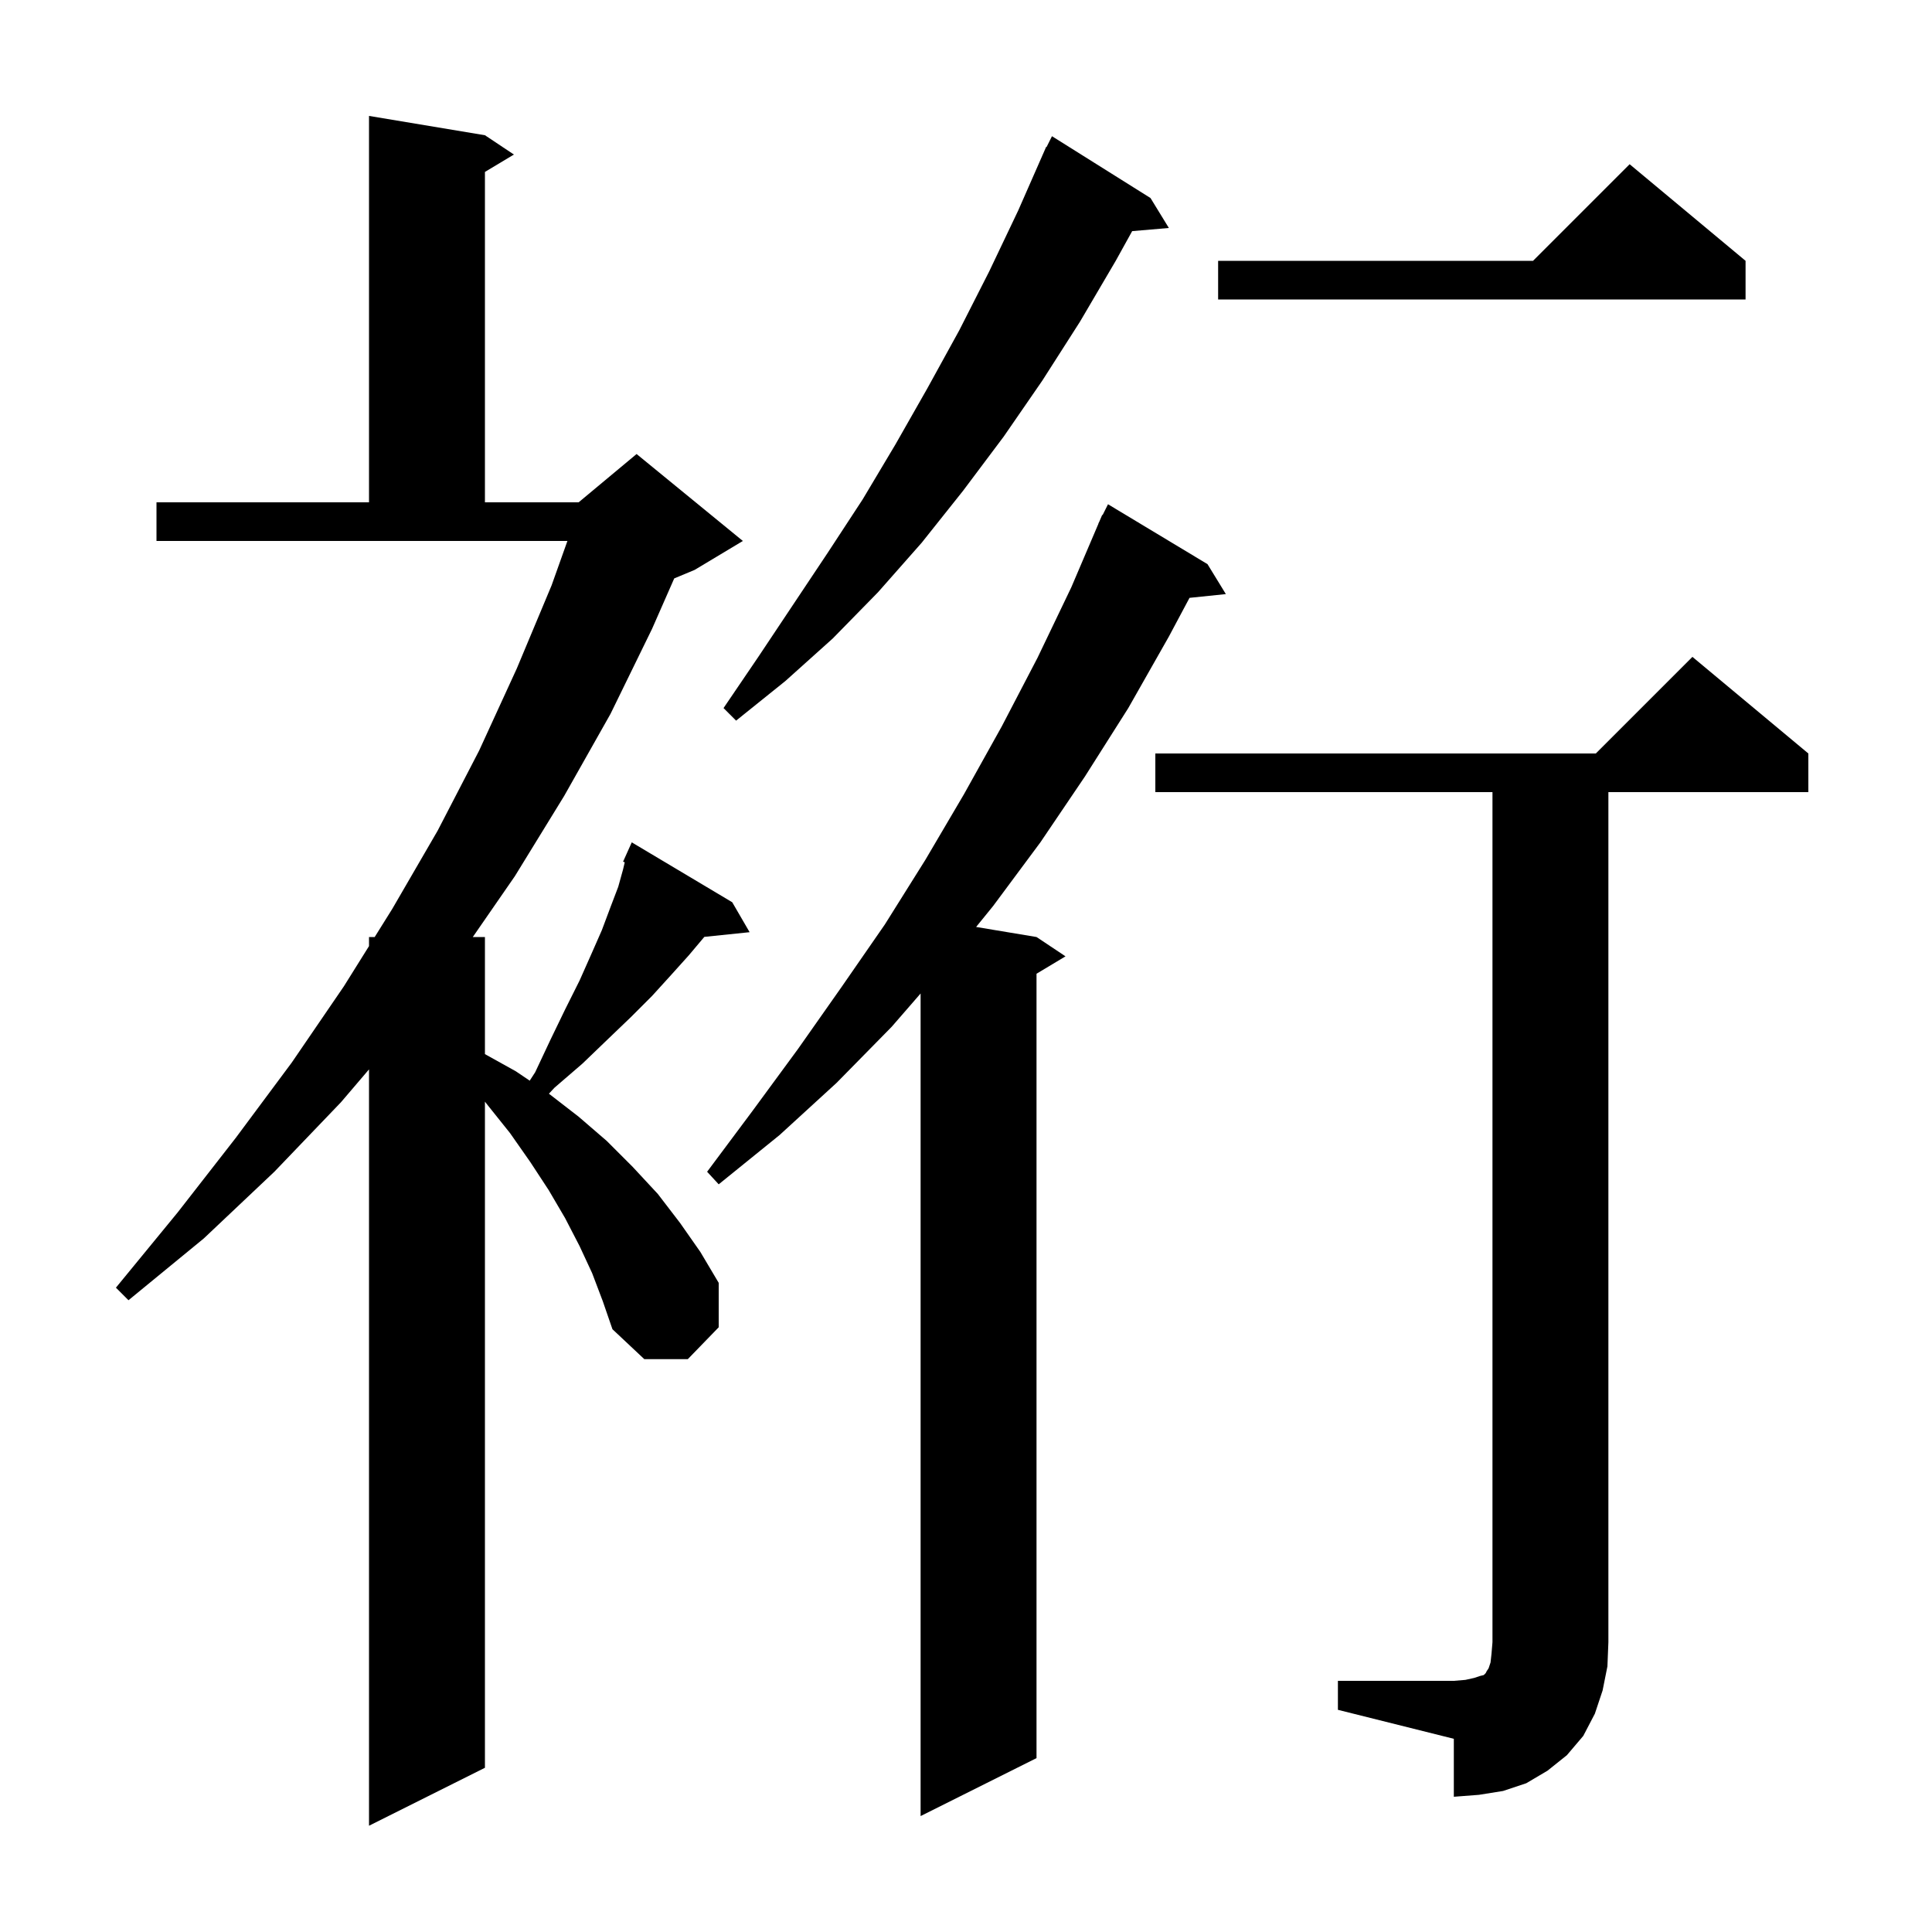 <svg xmlns="http://www.w3.org/2000/svg" xmlns:xlink="http://www.w3.org/1999/xlink" version="1.1" baseProfile="full" viewBox="0 0 200 200" width="200" height="200">
<g fill="black">
<path d="M 61.3 131.8 L 60.0 129.0 L 58.5 126.1 L 56.8 123.2 L 54.9 120.3 L 52.8 117.3 L 50.4 114.3 L 50.2 114.042 L 50.2 183.0 L 38.2 189.0 L 38.2 110.702 L 35.3 114.1 L 28.4 121.3 L 21.1 128.2 L 13.3 134.6 L 12.0 133.3 L 18.4 125.5 L 24.4 117.8 L 30.2 110.0 L 35.6 102.1 L 38.2 97.94 L 38.2 97.0 L 38.788 97.0 L 40.6 94.1 L 45.3 86.0 L 49.6 77.7 L 53.5 69.2 L 57.1 60.6 L 58.739 56.0 L 16.2 56.0 L 16.2 52.0 L 38.2 52.0 L 38.2 12.0 L 50.2 14.0 L 53.2 16.0 L 50.2 17.8 L 50.2 52.0 L 59.9 52.0 L 65.9 47.0 L 76.9 56.0 L 71.9 59.0 L 69.796 59.877 L 67.5 65.1 L 63.2 73.9 L 58.4 82.4 L 53.3 90.7 L 48.944 97.0 L 50.2 97.0 L 50.2 109.122 L 53.4 110.9 L 54.836 111.871 L 55.4 111.0 L 57.0 107.6 L 58.5 104.5 L 60.0 101.5 L 61.2 98.8 L 62.3 96.3 L 63.2 93.9 L 64.0 91.8 L 64.5 90.0 L 64.673 89.264 L 64.5 89.2 L 64.895 88.323 L 64.9 88.3 L 64.904 88.302 L 65.4 87.2 L 75.8 93.4 L 77.6 96.5 L 72.913 96.985 L 72.9 97.0 L 71.3 98.9 L 69.5 100.9 L 67.5 103.1 L 65.3 105.3 L 62.9 107.6 L 60.3 110.1 L 57.4 112.6 L 56.824 113.219 L 59.9 115.6 L 62.8 118.1 L 65.5 120.8 L 68.1 123.6 L 70.4 126.6 L 72.5 129.6 L 74.4 132.8 L 74.4 137.4 L 71.2 140.7 L 66.7 140.7 L 63.4 137.6 L 62.4 134.7 Z M 125.0 58.4 L 126.9 61.5 L 123.139 61.889 L 121.0 65.9 L 116.8 73.3 L 112.3 80.4 L 107.7 87.2 L 102.8 93.8 L 101.047 95.958 L 107.3 97.0 L 110.3 99.0 L 107.3 100.8 L 107.3 182.0 L 95.3 188.0 L 95.3 102.847 L 92.3 106.3 L 86.6 112.1 L 80.7 117.5 L 74.4 122.6 L 73.2 121.3 L 77.9 115.0 L 82.6 108.6 L 87.1 102.2 L 91.6 95.7 L 95.8 89.0 L 99.8 82.2 L 103.7 75.2 L 107.4 68.1 L 110.9 60.8 L 113.714 54.205 L 113.7 54.2 L 113.809 53.982 L 114.1 53.3 L 114.141 53.319 L 114.7 52.2 Z M 138.5 174.0 L 150.5 174.0 L 151.7 173.9 L 152.6 173.7 L 153.2 173.5 L 153.6 173.4 L 153.8 173.2 L 153.9 173.0 L 154.1 172.7 L 154.3 172.1 L 154.4 171.2 L 154.5 170.0 L 154.5 82.0 L 119.6 82.0 L 119.6 78.0 L 165.2 78.0 L 175.2 68.0 L 187.2 78.0 L 187.2 82.0 L 166.5 82.0 L 166.5 170.0 L 166.4 172.5 L 165.9 175.0 L 165.1 177.4 L 163.9 179.7 L 162.2 181.7 L 160.2 183.3 L 158.0 184.6 L 155.6 185.4 L 153.1 185.8 L 150.5 186.0 L 150.5 180.0 L 138.5 177.0 Z M 119.1 20.5 L 121.0 23.6 L 117.202 23.927 L 115.5 27.0 L 111.8 33.3 L 107.9 39.4 L 103.9 45.2 L 99.7 50.8 L 95.4 56.2 L 90.9 61.3 L 86.2 66.1 L 81.3 70.5 L 76.2 74.6 L 74.9 73.3 L 78.5 68.0 L 85.7 57.2 L 89.3 51.7 L 92.7 46.0 L 96.0 40.2 L 99.3 34.2 L 102.4 28.1 L 105.4 21.8 L 107.904 16.102 L 107.9 16.1 L 107.938 16.025 L 108.3 15.2 L 108.34 15.22 L 108.9 14.1 Z M 180.7 27.0 L 180.7 31.0 L 126.1 31.0 L 126.1 27.0 L 158.7 27.0 L 168.7 17.0 Z " />
</g>
</svg>
